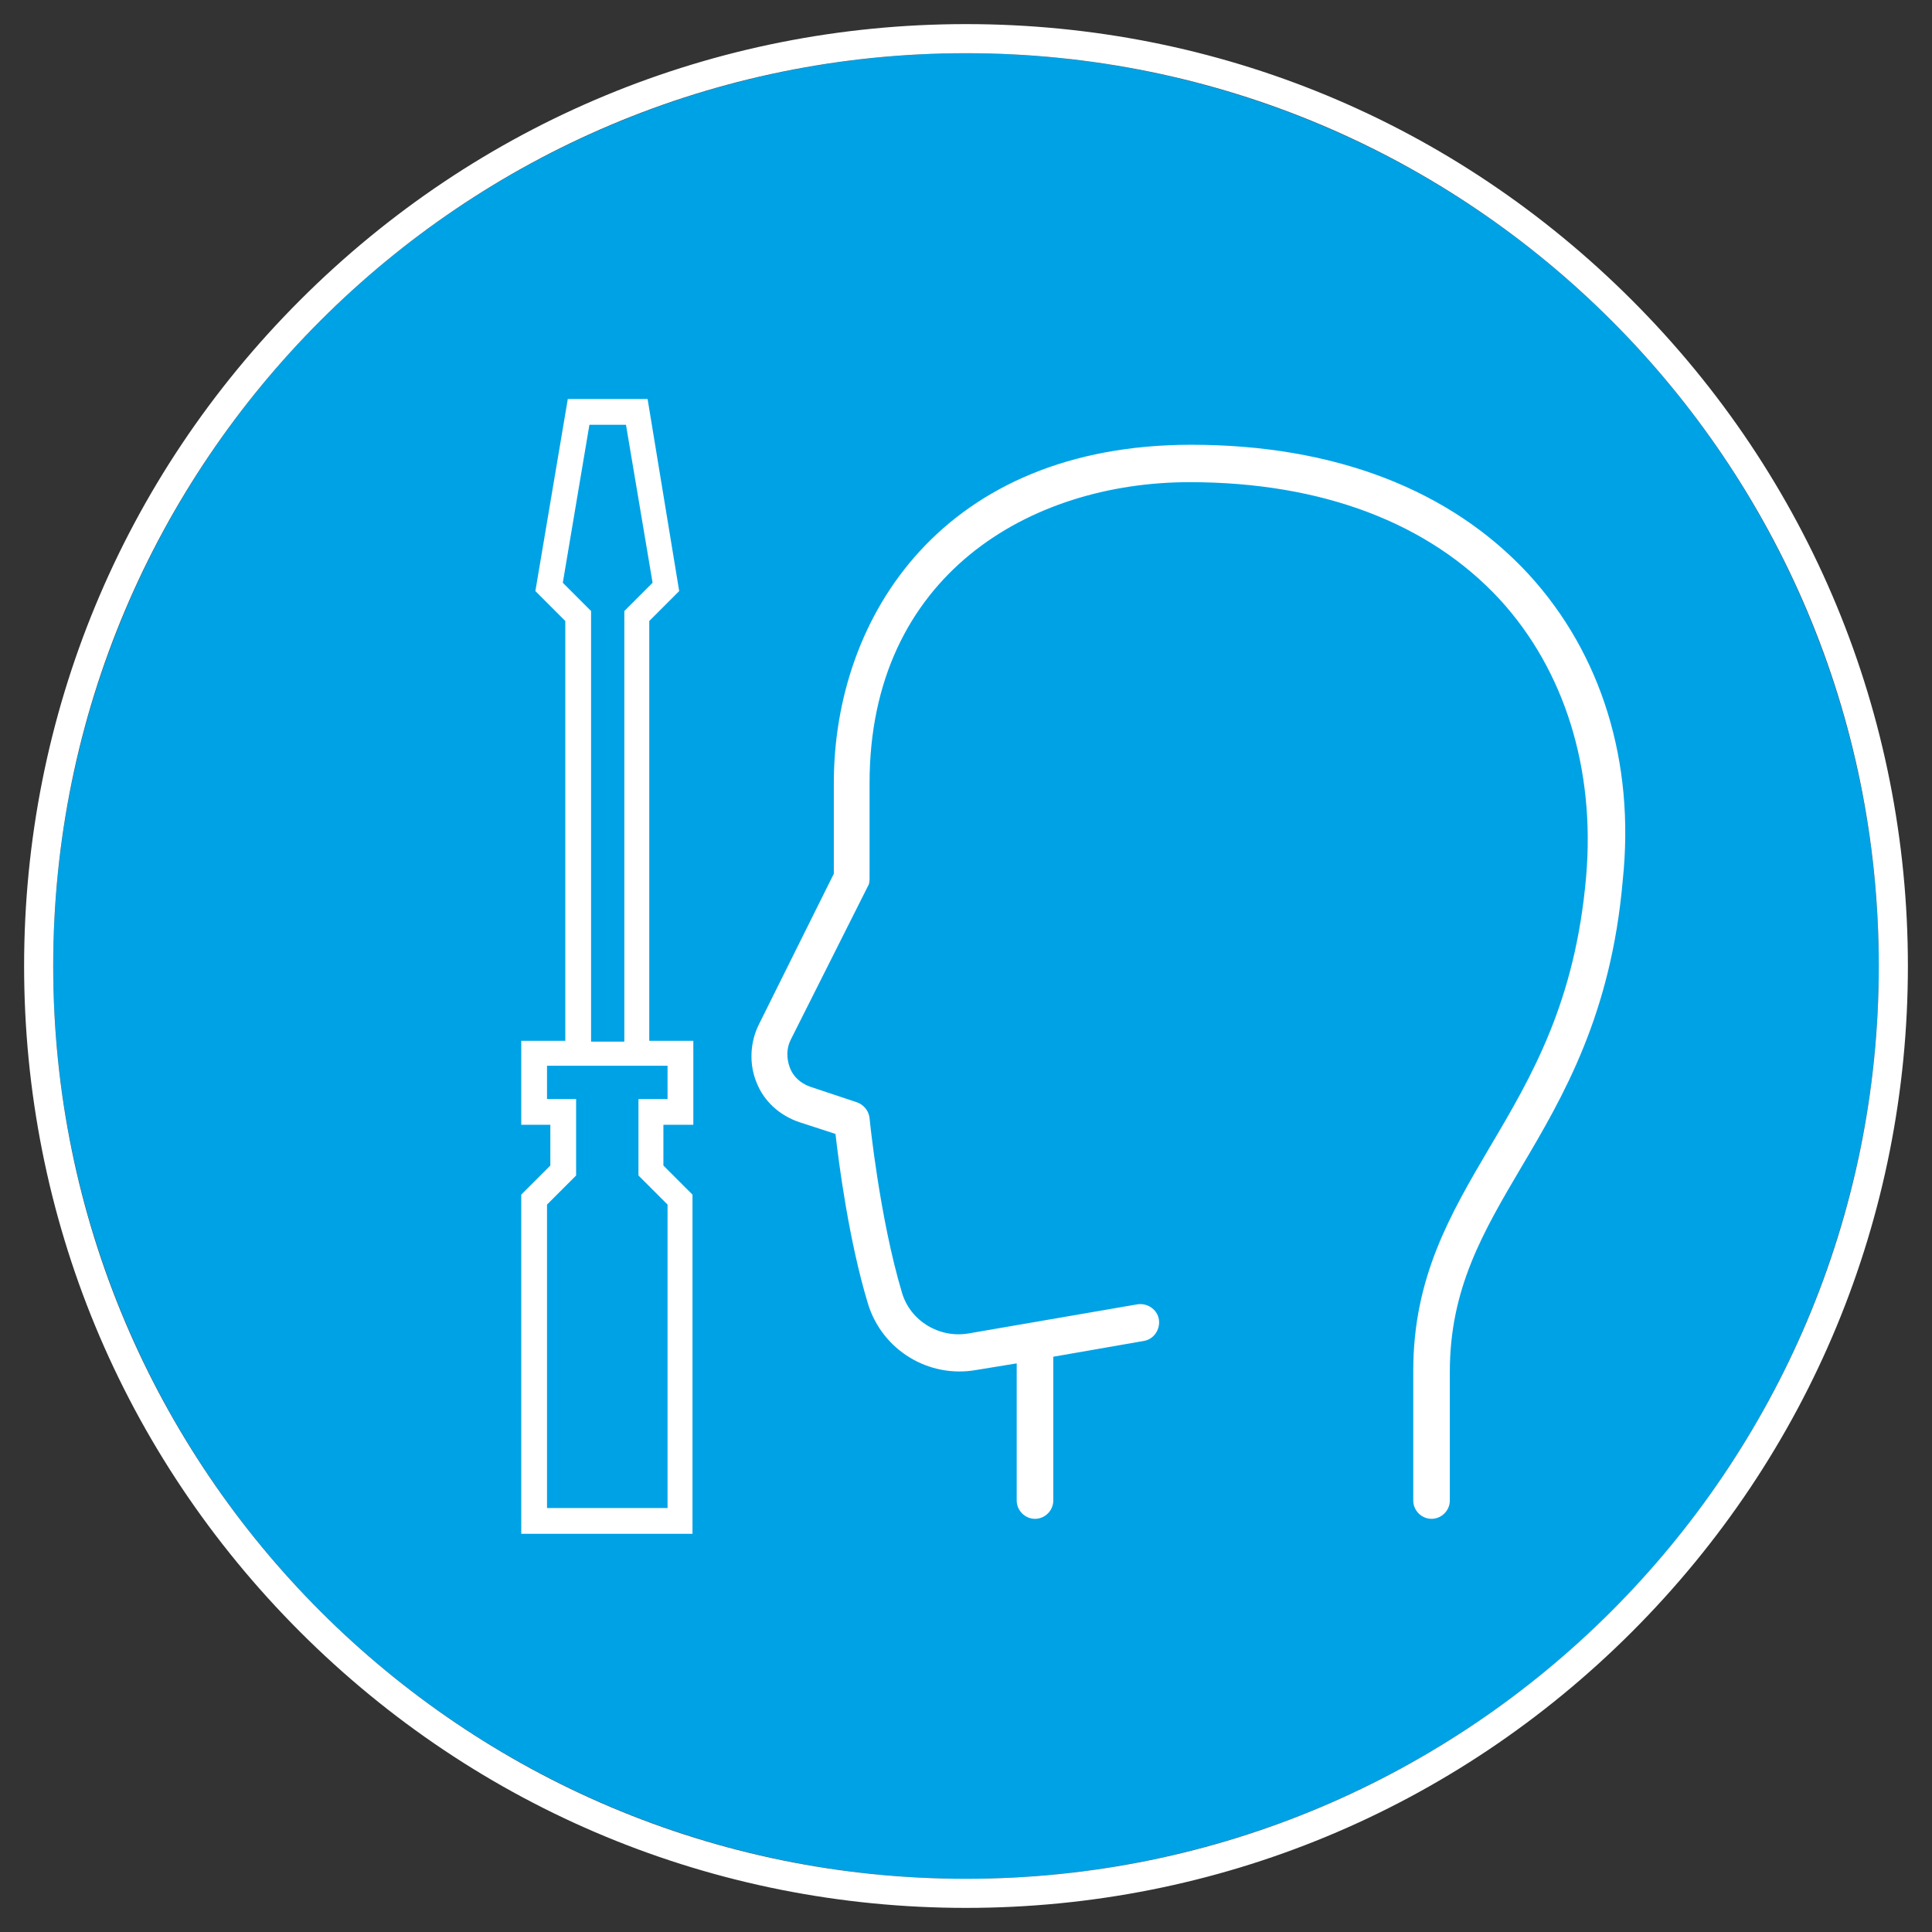<?xml version="1.0" encoding="utf-8"?>
<!-- Generator: Adobe Illustrator 28.1.0, SVG Export Plug-In . SVG Version: 6.00 Build 0)  -->
<svg version="1.1" id="Gruppe_117" xmlns="http://www.w3.org/2000/svg" xmlns:xlink="http://www.w3.org/1999/xlink" x="0px" y="0px"
	 viewBox="0 0 232.4 232.4" style="enable-background:new 0 0 232.4 232.4;" xml:space="preserve">
<rect x="0" y="0" width="232.4" height="232.4" fill="#333333" stroke="none"/>
<style type="text/css">
	.st0{fill:#00A2E6;}
	.st1{fill:#FFFFFF;}
</style>
<g>
	<circle class="st0" cx="116.2" cy="116.2" r="109.8"/>
	<path class="st1" d="M116.2,6.4C176.9,6.4,226,55.6,226,116.2S176.8,226,116.2,226S6.4,176.9,6.4,116.2S55.6,6.4,116.2,6.4
		 M116.2,2.9C86,2.9,57.5,14.7,36.1,36.1S2.9,86,2.9,116.2s11.8,58.7,33.2,80.1s49.9,33.2,80.1,33.2s58.7-11.8,80.1-33.2
		s33.2-49.9,33.2-80.1s-11.8-58.7-33.2-80.1S146.5,2.9,116.2,2.9L116.2,2.9z"/>
</g>
<path class="st1" d="M183.9,69.1c-9.4-10.2-23.4-15.6-40.6-15.6c-29.7,0-43,20.5-43,40.7v10.9l-9,18.1c-1.1,2.2-1.2,4.8-0.3,7
	c0.9,2.3,2.8,4,5.2,4.8l4.3,1.4c0.4,3.5,1.6,12.8,3.9,20.4c1.7,5.6,7.3,9,13,8l4.9-0.8v16.5c0,1.2,1,2.2,2.2,2.2s2.2-1,2.2-2.2
	v-17.2v-0.1l10.9-1.9c1.2-0.2,2-1.4,1.8-2.6c-0.2-1.2-1.4-2-2.6-1.8l-20.3,3.5c-3.5,0.6-7-1.5-8-4.9c-2.7-9-3.9-20.9-3.9-21
	c-0.1-0.9-0.7-1.6-1.5-1.9l-5.7-1.9c-1.1-0.4-2-1.2-2.4-2.3c-0.4-1.1-0.4-2.3,0.1-3.3l9.3-18.5c0.2-0.3,0.2-0.7,0.2-1V94.2
	c0-25,19.3-36.2,38.5-36.2c15.9,0,28.8,4.9,37.3,14.1c7.8,8.5,11.5,20.4,10.4,33.3c-1.3,15.1-6.5,24-11.6,32.6
	c-4.7,8-9.2,15.6-9.2,26.9l0,0v15.6c0,1.2,1,2.2,2.2,2.2s2.2-1,2.2-2.2V165c0-10,4-16.8,8.6-24.6c5.1-8.6,10.8-18.4,12.2-34.5
	C196.7,91.6,192.6,78.6,183.9,69.1z"/>
<path class="st1" d="M83.4,135.3v-10.1h-5.3V74.7l3.6-3.6L77.9,48h-9.6l-3.9,23.1l3.6,3.6v50.5h-5.3v10.1h3.5v4.9l-3.5,3.5v40.8
	h20.6v-40.8l-3.5-3.5v-4.9H83.4z M67.7,70.1l3.2-19h4.4l3.2,19l-3.4,3.4v51.8h-4V73.5L67.7,70.1z M80.3,144.9v36.5H65.8v-36.5
	l3.5-3.5v-9.2h-3.5v-4h14.5v4h-3.5v9.2L80.3,144.9z"/>
</svg>
